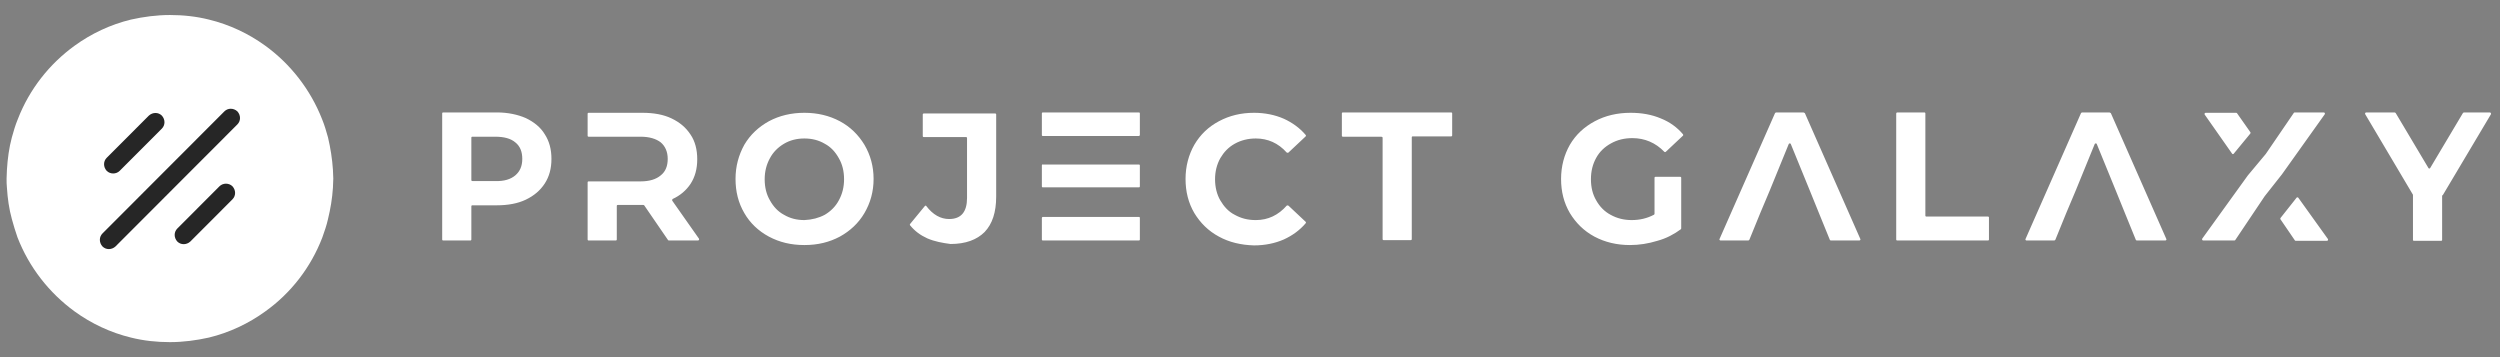 <svg width="161" height="23" viewBox="0 0 161 23" fill="none" xmlns="http://www.w3.org/2000/svg">
<rect x="0" y="0" width="161" height="23" fill="#808080" stroke="none"/>
<path d="M21.441 10.934C21.396 10.232 21.283 9.529 21.124 8.85C21.011 8.442 20.898 8.057 20.74 7.672C19.993 5.769 18.704 4.115 17.075 2.938C16.012 2.167 14.767 1.578 13.455 1.261C12.641 1.057 11.803 0.967 10.944 0.967C10.084 0.967 9.247 1.08 8.433 1.261C7.12 1.578 5.876 2.167 4.813 2.938C3.184 4.115 1.894 5.746 1.148 7.672C0.989 8.057 0.876 8.442 0.763 8.85C0.582 9.529 0.492 10.209 0.446 10.934C0.446 11.115 0.424 11.319 0.424 11.5C0.424 11.704 0.424 11.908 0.446 12.089C0.492 12.791 0.582 13.448 0.763 14.105C0.876 14.513 0.989 14.898 1.125 15.283C1.872 17.208 3.161 18.862 4.813 20.062C5.876 20.833 7.12 21.422 8.433 21.739C9.247 21.943 10.084 22.033 10.944 22.033C11.803 22.033 12.641 21.92 13.455 21.739C14.767 21.422 16.012 20.833 17.075 20.062C18.726 18.885 20.016 17.231 20.762 15.283C20.898 14.898 21.034 14.513 21.124 14.105C21.283 13.448 21.396 12.791 21.441 12.089C21.441 11.885 21.464 11.704 21.464 11.5C21.464 11.319 21.441 11.138 21.441 10.934Z" fill="white"/>
<path d="M7.708 11.002L10.423 8.283C10.649 8.057 10.649 7.694 10.423 7.445C10.197 7.219 9.835 7.219 9.586 7.445L6.871 10.164C6.645 10.39 6.645 10.752 6.871 11.002C7.098 11.228 7.482 11.228 7.708 11.002ZM14.133 11.998L11.419 14.717C11.192 14.943 11.192 15.306 11.419 15.555C11.645 15.781 12.007 15.781 12.256 15.555L14.971 12.836C15.197 12.61 15.197 12.248 14.971 11.998C14.744 11.772 14.36 11.772 14.133 11.998ZM14.45 7.173L6.6 15.034C6.374 15.26 6.374 15.623 6.6 15.872C6.826 16.098 7.188 16.098 7.437 15.872L15.287 8.012C15.514 7.785 15.514 7.423 15.287 7.173C15.039 6.947 14.677 6.947 14.45 7.173Z" fill="#262626"/>
<path d="M33.861 7.604C34.382 7.853 34.812 8.193 35.083 8.646C35.377 9.099 35.513 9.62 35.513 10.232C35.513 10.843 35.377 11.364 35.083 11.817C34.789 12.27 34.382 12.61 33.861 12.859C33.341 13.108 32.708 13.222 31.984 13.222H30.423C30.377 13.222 30.355 13.244 30.355 13.29V15.419C30.355 15.464 30.332 15.487 30.287 15.487H28.545C28.5 15.487 28.477 15.464 28.477 15.419V7.309C28.477 7.264 28.5 7.241 28.545 7.241H32.006C32.708 7.241 33.341 7.377 33.861 7.604ZM33.183 11.296C33.477 11.047 33.635 10.707 33.635 10.232C33.635 9.778 33.499 9.416 33.183 9.167C32.889 8.918 32.459 8.804 31.893 8.804H30.423C30.377 8.804 30.355 8.827 30.355 8.872V11.591C30.355 11.636 30.377 11.659 30.423 11.659H31.893C32.459 11.681 32.889 11.545 33.183 11.296ZM43.295 12.927C43.273 12.882 43.295 12.836 43.318 12.814C43.816 12.587 44.2 12.248 44.472 11.84C44.766 11.387 44.902 10.866 44.902 10.254C44.902 9.643 44.766 9.099 44.472 8.669C44.178 8.215 43.771 7.876 43.25 7.627C42.73 7.377 42.096 7.264 41.373 7.264H37.911C37.866 7.264 37.843 7.287 37.843 7.332V8.736C37.843 8.782 37.866 8.804 37.911 8.804H41.259C41.825 8.804 42.255 8.94 42.549 9.167C42.843 9.416 43.001 9.778 43.001 10.232C43.001 10.685 42.866 11.047 42.549 11.296C42.255 11.545 41.825 11.681 41.259 11.681H37.911C37.866 11.681 37.843 11.704 37.843 11.749V15.419C37.843 15.464 37.866 15.487 37.911 15.487H39.653C39.698 15.487 39.721 15.464 39.721 15.419V13.267C39.721 13.222 39.744 13.199 39.789 13.199H41.418C41.44 13.199 41.463 13.199 41.486 13.222L43.024 15.464C43.047 15.487 43.069 15.487 43.092 15.487H44.947C45.015 15.487 45.038 15.419 45.015 15.373L43.295 12.927ZM59.72 15.351C59.268 15.147 58.906 14.875 58.612 14.513C58.589 14.49 58.589 14.445 58.612 14.422L59.562 13.267C59.584 13.244 59.63 13.222 59.652 13.267C60.082 13.833 60.58 14.105 61.123 14.105C61.892 14.105 62.277 13.652 62.277 12.746V8.895C62.277 8.85 62.254 8.827 62.209 8.827H59.494C59.449 8.827 59.426 8.804 59.426 8.759V7.377C59.426 7.332 59.449 7.309 59.494 7.309H64.087C64.132 7.309 64.154 7.332 64.154 7.377V12.655C64.154 13.675 63.906 14.422 63.408 14.943C62.91 15.441 62.186 15.713 61.213 15.713C60.693 15.645 60.195 15.555 59.72 15.351ZM88.95 8.804H86.484C86.439 8.804 86.416 8.782 86.416 8.736V7.309C86.416 7.264 86.439 7.241 86.484 7.241H93.452C93.497 7.241 93.52 7.264 93.52 7.309V8.714C93.52 8.759 93.497 8.782 93.452 8.782H90.986C90.941 8.782 90.918 8.804 90.918 8.85V15.396C90.918 15.441 90.895 15.464 90.85 15.464H89.108C89.063 15.464 89.04 15.441 89.04 15.396V8.85C89.018 8.827 88.995 8.804 88.95 8.804ZM49.517 15.238C48.838 14.875 48.295 14.354 47.933 13.72C47.549 13.063 47.368 12.338 47.368 11.523C47.368 10.707 47.571 9.982 47.933 9.325C48.318 8.669 48.861 8.17 49.517 7.808C50.196 7.445 50.965 7.264 51.802 7.264C52.639 7.264 53.408 7.445 54.087 7.808C54.766 8.17 55.286 8.691 55.671 9.325C56.055 9.982 56.259 10.707 56.259 11.523C56.259 12.338 56.055 13.063 55.671 13.72C55.286 14.377 54.743 14.875 54.087 15.238C53.408 15.6 52.662 15.781 51.802 15.781C50.942 15.781 50.196 15.6 49.517 15.238ZM53.114 13.833C53.499 13.607 53.816 13.29 54.019 12.905C54.245 12.497 54.358 12.044 54.358 11.545C54.358 11.024 54.245 10.571 54.019 10.186C53.793 9.778 53.499 9.461 53.114 9.257C52.73 9.031 52.3 8.918 51.802 8.918C51.304 8.918 50.874 9.031 50.49 9.257C50.105 9.484 49.788 9.801 49.585 10.186C49.359 10.594 49.245 11.047 49.245 11.545C49.245 12.066 49.359 12.519 49.585 12.905C49.811 13.312 50.105 13.629 50.49 13.833C50.874 14.06 51.304 14.173 51.802 14.173C52.3 14.15 52.73 14.037 53.114 13.833ZM67.096 14.037V15.419C67.096 15.464 67.118 15.487 67.163 15.487H73.34C73.385 15.487 73.407 15.464 73.407 15.419V14.037C73.407 13.992 73.385 13.969 73.34 13.969H67.163C67.118 13.969 67.096 14.014 67.096 14.037ZM73.407 8.691V7.309C73.407 7.264 73.385 7.241 73.34 7.241H67.163C67.118 7.241 67.096 7.264 67.096 7.309V8.691C67.096 8.736 67.118 8.759 67.163 8.759H73.34C73.362 8.759 73.407 8.736 73.407 8.691ZM67.096 10.662V11.998C67.096 12.044 67.118 12.066 67.163 12.066H73.34C73.385 12.066 73.407 12.044 73.407 11.998V10.662C73.407 10.617 73.385 10.594 73.34 10.594H67.163C67.118 10.571 67.096 10.617 67.096 10.662ZM78.498 15.238C77.819 14.875 77.299 14.354 76.914 13.72C76.53 13.063 76.349 12.338 76.349 11.523C76.349 10.707 76.552 9.96 76.914 9.325C77.299 8.669 77.819 8.17 78.498 7.808C79.177 7.445 79.923 7.264 80.76 7.264C81.462 7.264 82.118 7.4 82.683 7.649C83.226 7.898 83.701 8.238 84.086 8.691C84.109 8.714 84.109 8.759 84.086 8.782L82.977 9.824C82.955 9.846 82.909 9.846 82.864 9.824C82.321 9.212 81.642 8.918 80.873 8.918C80.376 8.918 79.923 9.031 79.516 9.257C79.109 9.484 78.814 9.801 78.588 10.186C78.362 10.594 78.249 11.047 78.249 11.545C78.249 12.044 78.362 12.519 78.588 12.905C78.814 13.29 79.109 13.629 79.516 13.833C79.923 14.06 80.353 14.173 80.873 14.173C81.665 14.173 82.321 13.856 82.864 13.244C82.887 13.222 82.932 13.222 82.977 13.244L84.086 14.286C84.109 14.309 84.109 14.354 84.086 14.377C83.701 14.83 83.226 15.17 82.683 15.419C82.118 15.668 81.462 15.804 80.76 15.804C79.923 15.781 79.154 15.6 78.498 15.238ZM106.619 11.387H108.203C108.248 11.387 108.27 11.409 108.27 11.455V14.694C108.27 14.717 108.27 14.739 108.248 14.762C107.818 15.079 107.32 15.351 106.732 15.509C106.144 15.691 105.556 15.781 104.967 15.781C104.13 15.781 103.361 15.6 102.682 15.238C102.004 14.875 101.483 14.354 101.099 13.72C100.714 13.063 100.533 12.338 100.533 11.523C100.533 10.707 100.737 9.96 101.099 9.325C101.483 8.669 102.026 8.17 102.705 7.808C103.384 7.445 104.153 7.264 105.013 7.264C105.714 7.264 106.37 7.377 106.958 7.627C107.524 7.853 107.999 8.193 108.384 8.646C108.406 8.669 108.406 8.714 108.384 8.736L107.275 9.778C107.252 9.801 107.207 9.801 107.185 9.778C106.619 9.19 105.918 8.895 105.126 8.895C104.605 8.895 104.153 9.008 103.746 9.235C103.339 9.461 103.022 9.756 102.796 10.164C102.569 10.571 102.456 11.024 102.456 11.545C102.456 12.066 102.569 12.519 102.796 12.905C103.022 13.312 103.339 13.629 103.723 13.833C104.13 14.06 104.583 14.173 105.081 14.173C105.601 14.173 106.076 14.06 106.506 13.833C106.528 13.833 106.551 13.788 106.551 13.765V11.455C106.551 11.409 106.574 11.387 106.619 11.387ZM122.184 7.241H123.926C123.971 7.241 123.994 7.264 123.994 7.309V13.879C123.994 13.924 124.016 13.947 124.062 13.947H128.021C128.066 13.947 128.089 13.969 128.089 14.014V15.419C128.089 15.464 128.066 15.487 128.021 15.487H122.184C122.139 15.487 122.116 15.464 122.116 15.419V7.309C122.116 7.287 122.139 7.241 122.184 7.241ZM157.273 12.61V15.441C157.273 15.487 157.251 15.509 157.205 15.509H155.463C155.418 15.509 155.395 15.487 155.395 15.441V12.587C155.395 12.565 155.395 12.565 155.395 12.542L152.319 7.355C152.296 7.309 152.319 7.241 152.386 7.241H154.219C154.242 7.241 154.264 7.264 154.287 7.287L156.391 10.82C156.413 10.866 156.481 10.866 156.504 10.82L158.608 7.287C158.631 7.264 158.653 7.241 158.676 7.241H160.35C160.395 7.241 160.44 7.309 160.418 7.355L157.318 12.565C157.273 12.587 157.273 12.587 157.273 12.61ZM116.143 7.241H114.379C114.356 7.241 114.334 7.264 114.311 7.287L110.736 15.396C110.714 15.441 110.759 15.487 110.804 15.487H112.592C112.614 15.487 112.637 15.464 112.659 15.441L113.361 13.72L113.972 12.27L115.193 9.28C115.216 9.235 115.239 9.235 115.284 9.235C115.306 9.235 115.306 9.257 115.329 9.28L116.551 12.27L117.139 13.72L117.84 15.441C117.84 15.464 117.885 15.487 117.908 15.487H119.741C119.786 15.487 119.831 15.441 119.808 15.396L116.234 7.287C116.189 7.264 116.166 7.241 116.143 7.241ZM135.849 7.241H134.084C134.061 7.241 134.039 7.264 134.016 7.287L130.442 15.396C130.419 15.441 130.464 15.487 130.509 15.487H132.297C132.319 15.487 132.342 15.464 132.365 15.441L133.066 13.72L133.677 12.27L134.898 9.28C134.921 9.235 134.944 9.235 134.989 9.235C135.012 9.235 135.012 9.257 135.034 9.28L136.256 12.27L136.844 13.72L137.545 15.441C137.545 15.464 137.591 15.487 137.613 15.487H139.446C139.491 15.487 139.536 15.441 139.514 15.396L135.939 7.287C135.894 7.264 135.871 7.241 135.849 7.241ZM144.921 8.51L144.061 7.287C144.038 7.264 144.016 7.264 143.993 7.264H142.047C141.98 7.264 141.957 7.332 141.98 7.377L143.744 9.892C143.767 9.937 143.835 9.937 143.857 9.892L144.921 8.601C144.943 8.555 144.943 8.533 144.921 8.51ZM147.907 12.723L146.866 14.037C146.844 14.06 146.844 14.105 146.866 14.128L147.794 15.487C147.816 15.509 147.839 15.509 147.862 15.509H149.853C149.92 15.509 149.943 15.441 149.92 15.396L148.02 12.746C147.997 12.701 147.93 12.701 147.907 12.723ZM146.957 11.228L149.717 7.355C149.739 7.309 149.717 7.241 149.649 7.241H147.794C147.771 7.241 147.749 7.241 147.726 7.264L145.916 9.914L144.762 11.296L141.821 15.373C141.799 15.419 141.821 15.487 141.889 15.487H143.88C143.903 15.487 143.925 15.487 143.948 15.464L145.848 12.633L146.957 11.228Z" fill="white"/>
</svg>

